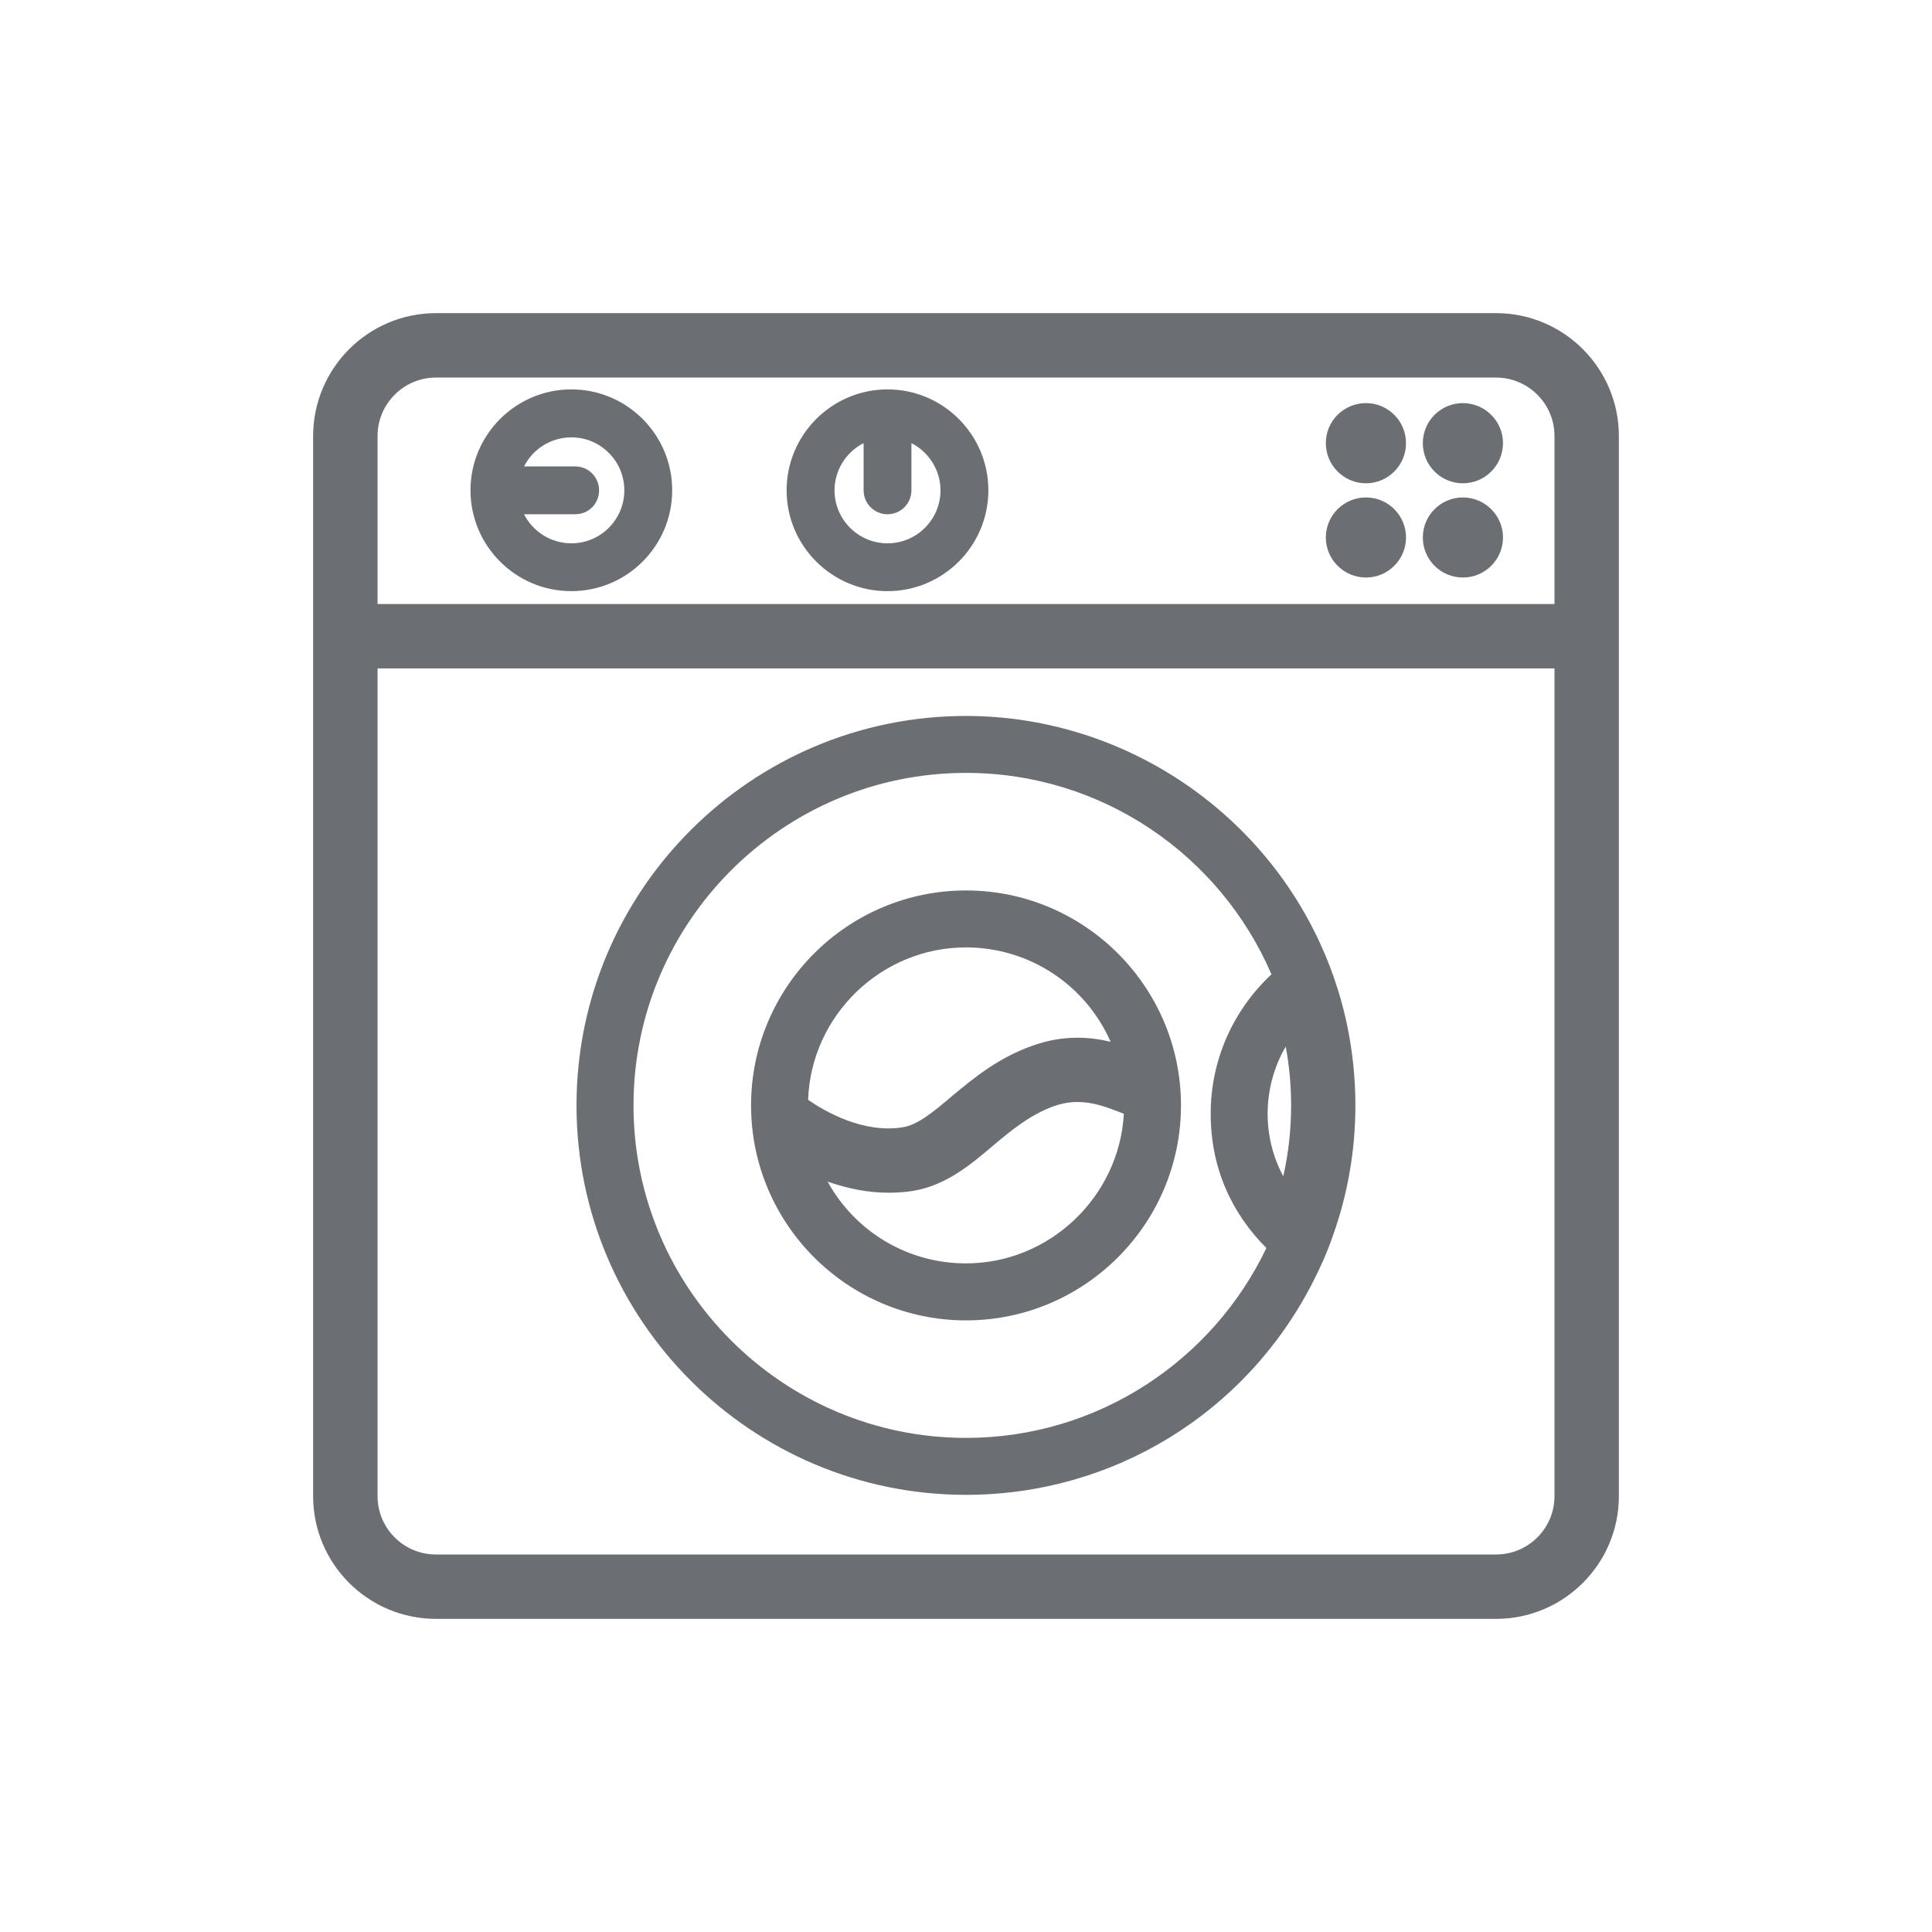 <svg viewBox="0 0 400 400" xmlns="http://www.w3.org/2000/svg" data-name="Layer 1" id="Layer_1">
  <defs>
    <style>
      .cls-1 {
        fill: #6b6f73;
      }
    </style>
  </defs>
  <path d="M309.74,64.83H90.26c-14.02,0-25.43,11.42-25.43,25.44v219.5c0,14.01,11.4,25.4,25.43,25.4h219.48c14.02,0,25.43-11.39,25.43-25.4V90.27c0-14.02-11.4-25.44-25.43-25.44ZM321.84,309.77c0,6.66-5.43,12.07-12.1,12.07H90.26c-6.67,0-12.09-5.41-12.09-12.07v-171.38h243.67v171.38ZM321.84,125.06H78.17v-34.79c0-6.67,5.42-12.1,12.09-12.1h219.48c6.67,0,12.1,5.43,12.1,12.1v34.79Z" class="cls-1"></path>
  <path d="M118.29,80.62c-11.51,0-20.88,9.38-20.88,20.89s9.36,20.88,20.88,20.88,20.88-9.36,20.88-20.88-9.36-20.89-20.88-20.89ZM118.29,112.49c-4.18,0-7.96-2.4-9.79-6.02h10.58c2.78,0,4.95-2.18,4.95-4.95s-2.22-4.95-4.95-4.95h-10.58c1.83-3.64,5.62-6.02,9.79-6.02,6.06,0,10.97,4.92,10.97,10.97s-4.92,10.97-10.97,10.97Z" class="cls-1"></path>
  <g>
    <path d="M291.1,91.75c0,4.58-3.72,8.31-8.29,8.31s-8.31-3.72-8.31-8.31,3.72-8.29,8.31-8.29,8.29,3.72,8.29,8.29Z" class="cls-1"></path>
    <path d="M311.18,91.75c0,4.58-3.72,8.31-8.31,8.31s-8.29-3.72-8.29-8.31,3.72-8.29,8.29-8.29,8.31,3.72,8.31,8.29Z" class="cls-1"></path>
    <path d="M291.1,111.28c0,4.57-3.72,8.29-8.29,8.29s-8.31-3.72-8.31-8.29,3.72-8.29,8.31-8.29,8.29,3.72,8.29,8.29Z" class="cls-1"></path>
    <path d="M311.18,111.28c0,4.57-3.72,8.29-8.31,8.29s-8.29-3.72-8.29-8.29,3.72-8.29,8.29-8.29,8.31,3.72,8.31,8.29Z" class="cls-1"></path>
  </g>
  <g>
    <path d="M279.7,216.69c-.6-4.02-1.51-7.99-2.73-11.87-1-3.22-2.27-6.53-3.8-9.83-13.2-28.41-41.93-46.76-73.18-46.76-44.46,0-80.63,36.17-80.63,80.63s36.17,80.63,80.63,80.63c30.43,0,57.94-16.87,71.82-44.03,1.68-3.27,3.1-6.53,4.18-9.7,3.08-8.65,4.63-17.71,4.63-26.9,0-4.08-.31-8.15-.92-12.17ZM200,297.7c-37.94,0-68.84-30.89-68.84-68.84s30.91-68.84,68.84-68.84c28.34,0,52.71,17.19,63.24,41.71-7.73,7.2-12.58,17.46-12.58,28.84s4.41,20.68,11.53,27.82c-11.08,23.21-34.8,39.31-62.18,39.31ZM265.68,243.52c-2.13-3.97-3.23-8.38-3.23-12.95,0-4.88,1.31-9.7,3.74-13.89.75,3.96,1.12,8.04,1.12,12.18,0,4.98-.54,9.89-1.62,14.66Z" class="cls-1"></path>
    <path d="M200,184.36c-24.54,0-44.5,19.96-44.5,44.5s19.96,44.51,44.5,44.51,44.51-19.97,44.51-44.51-19.97-44.5-44.51-44.5ZM200,261.57c-12.07,0-22.93-6.54-28.65-16.93,4.31,1.52,8.55,2.3,12.65,2.3,1.7,0,3.34-.12,4.93-.36,6.88-1.11,12.01-5.44,16.54-9.27,3.6-3.04,7.69-6.49,12.78-8.31,5.32-1.86,9.59-.34,14.43,1.6-.95,17.18-15.39,30.97-32.68,30.97ZM200,196.15c13.08,0,24.75,7.74,29.94,19.54-4.19-1.01-9.74-1.49-16.12.79-7.15,2.51-12.22,6.72-16.69,10.43l-.32.28c-3.66,3.07-6.82,5.73-9.97,6.21-8.09,1.28-15.95-3.22-19.53-5.69.61-17.47,15.12-31.56,32.69-31.56Z" class="cls-1"></path>
  </g>
  <path d="M183.75,80.62c-11.51,0-20.89,9.38-20.89,20.89s9.38,20.88,20.89,20.88,20.88-9.36,20.88-20.88-9.36-20.89-20.88-20.89ZM183.75,112.49c-6.06,0-10.97-4.93-10.97-10.97,0-4.15,2.38-7.93,6.02-9.78v9.78c0,2.73,2.21,4.95,4.95,4.95s4.95-2.22,4.95-4.95v-9.78c3.63,1.86,6.02,5.63,6.02,9.78,0,6.05-4.93,10.97-10.97,10.97Z" class="cls-1"></path>
</svg>